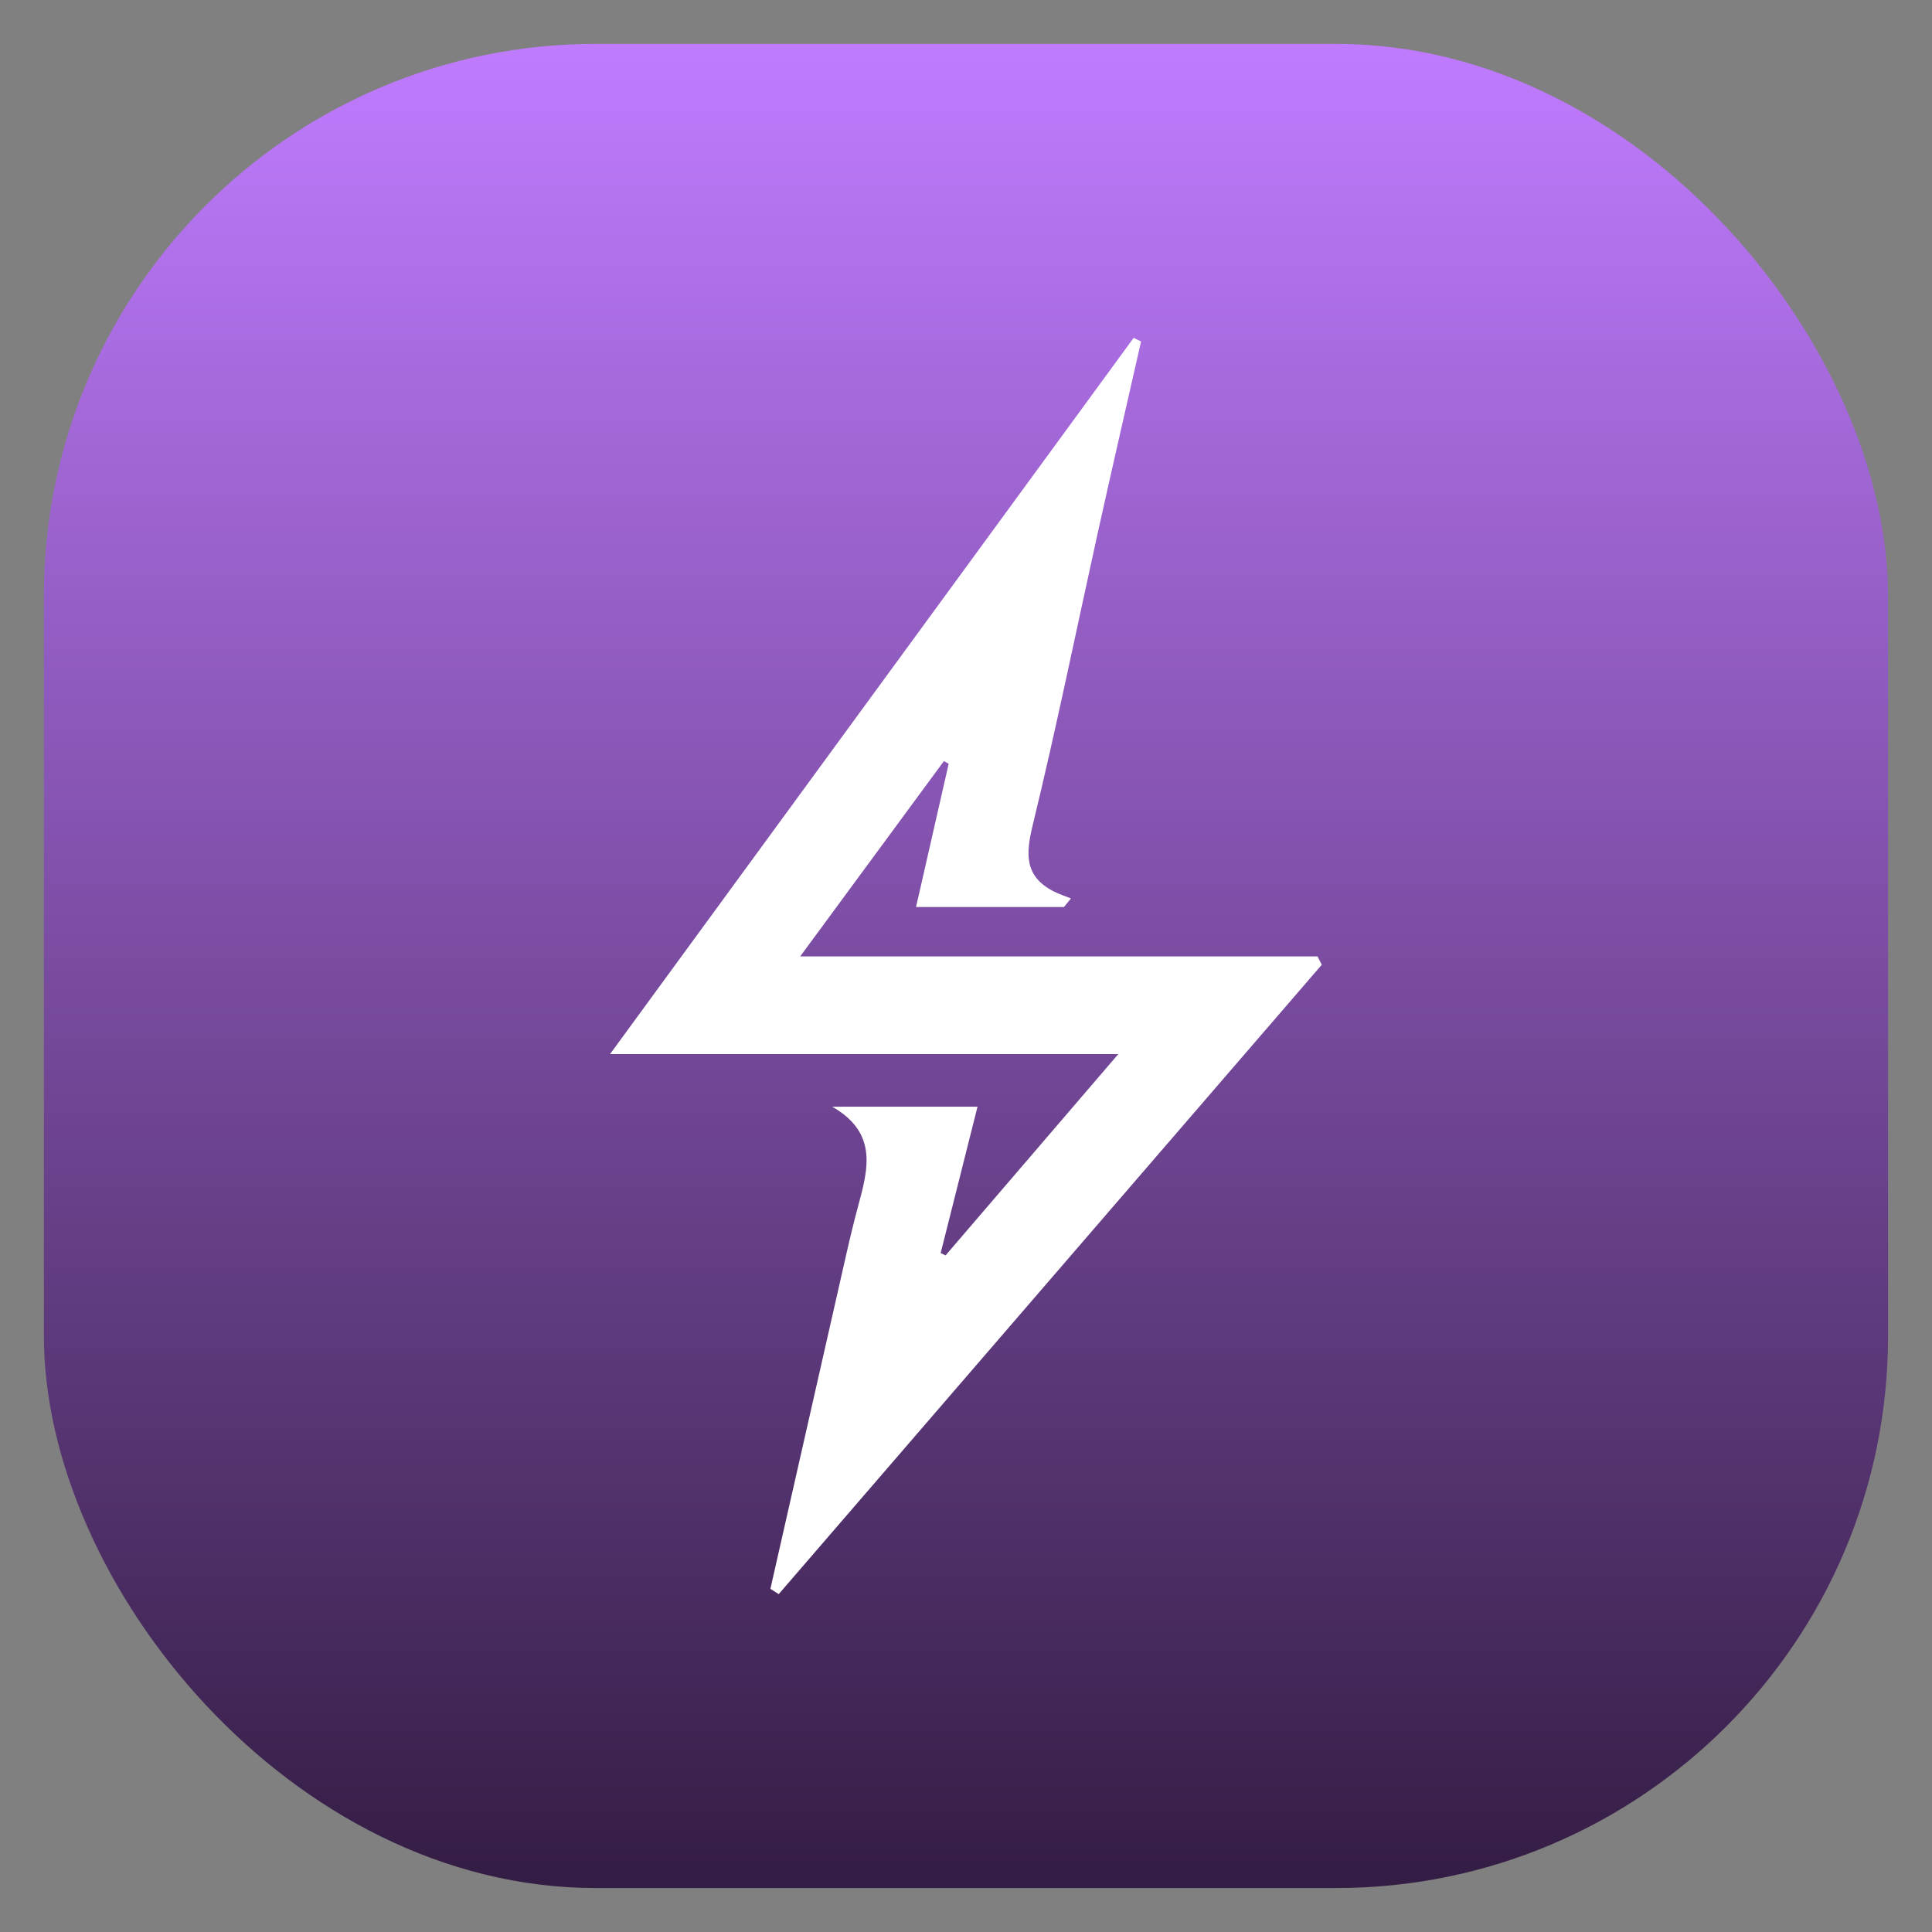 <svg width="28" height="28" viewBox="0 0 28 28" fill="none" xmlns="http://www.w3.org/2000/svg">
<rect x="0" y="0" width="28" height="28" fill="#808080" stroke="none"/>
<g id="Background">
<rect x="0.636" y="0.636" width="26.727" height="26.727" rx="8" fill="url(#paint0_linear_2399_1222)"/>
<g id="Layer 2">
<g id="Layer 1">
<path id="Vector" d="M11.165 23.027C11.539 21.377 11.913 19.727 12.288 18.077C12.32 17.934 12.357 17.791 12.392 17.649C12.537 17.068 12.801 16.462 12.061 16.039H14.167C13.979 16.786 13.806 17.474 13.633 18.16L13.704 18.194L16.207 15.277H8.841L16.43 4.896L16.537 4.949C16.326 5.878 16.113 6.805 15.906 7.738C15.594 9.152 15.306 10.566 14.965 11.966C14.863 12.387 14.851 12.704 15.273 12.92C15.353 12.961 15.439 12.987 15.521 13.021L15.42 13.145H13.276C13.441 12.422 13.595 11.745 13.749 11.069L13.68 11.03L11.597 13.861H19.095L19.156 13.982L11.286 23.103L11.165 23.027Z" fill="white"/>
</g>
</g>
</g>
<defs>
<linearGradient id="paint0_linear_2399_1222" x1="14" y1="0.636" x2="14" y2="27.364" gradientUnits="userSpaceOnUse">
<stop stop-color="#C07BFF"/>
<stop offset="0.996" stop-color="#341D44"/>
</linearGradient>
</defs>
</svg>
